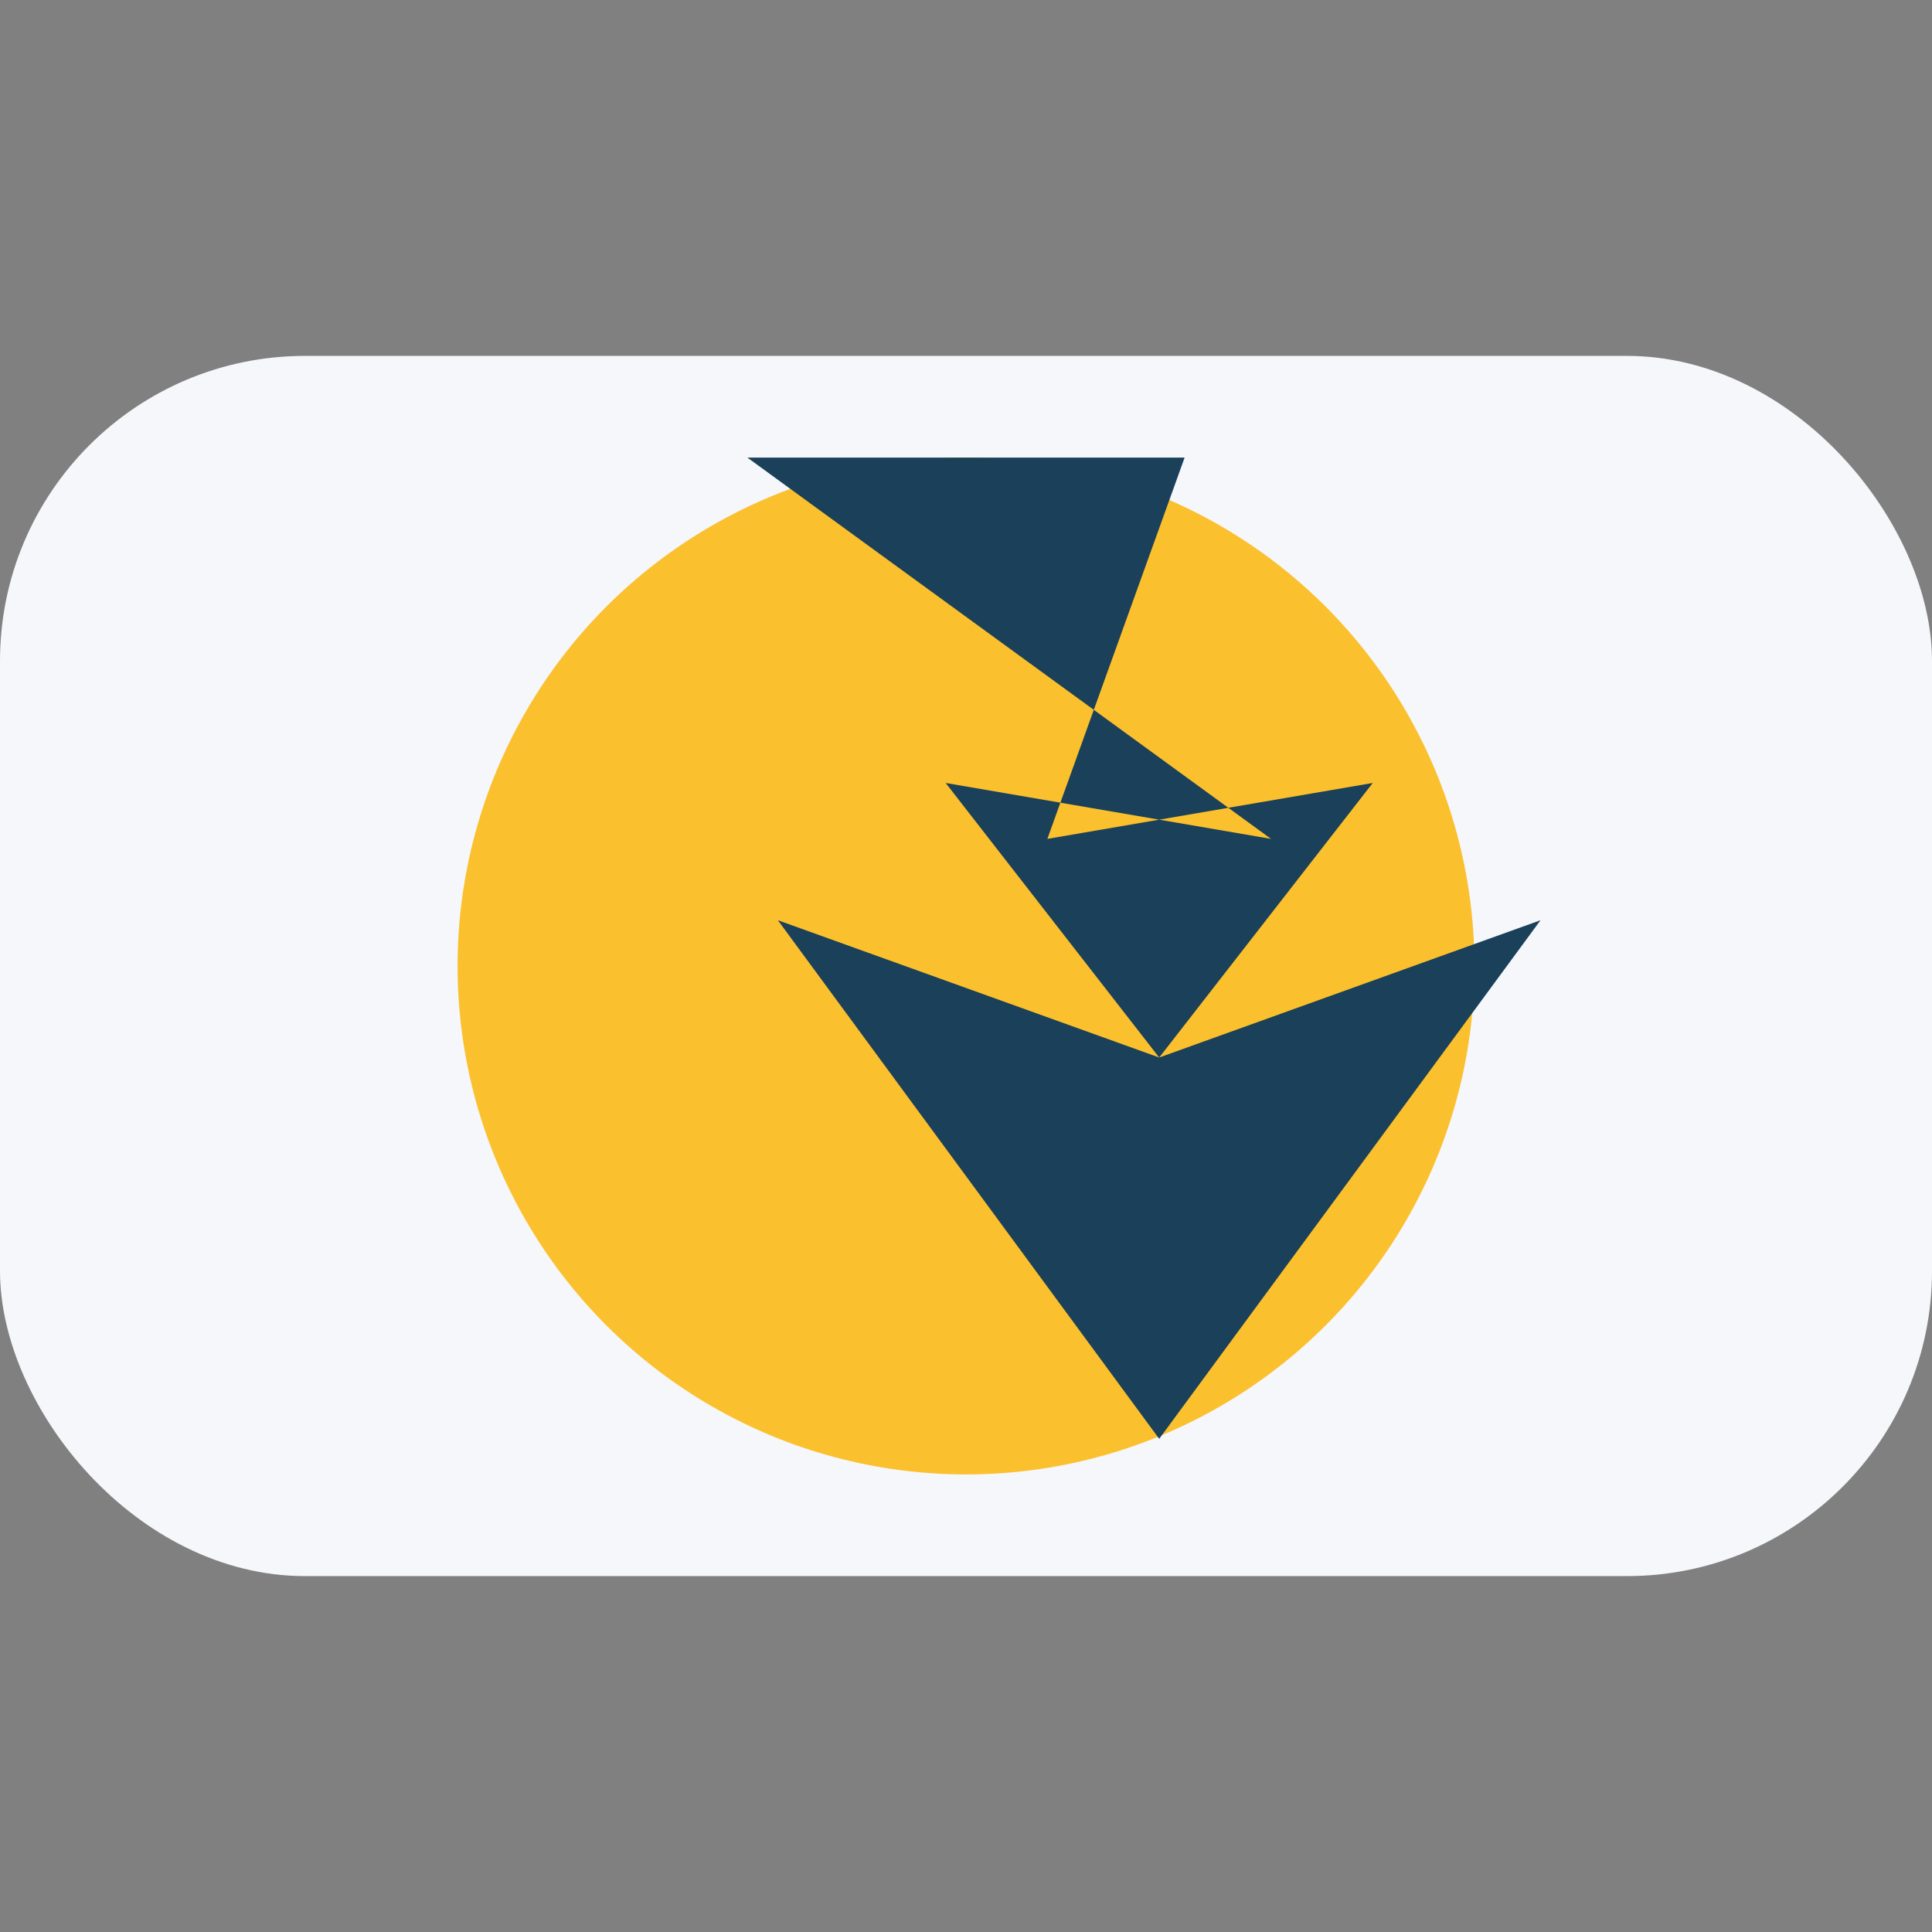 <?xml version="1.0" encoding="UTF-8"?>
<svg xmlns="http://www.w3.org/2000/svg" width="38" height="38" viewBox="0 0 38 38"><rect x="0" y="0" width="38" height="38" fill="#808080" stroke="none"/><rect x="0" y="7" width="38" height="24" rx="6" fill="#F5F7FA"/><circle cx="19" cy="19" r="10" fill="#FBC02D"/><path d="M23.3 9l-2.7 7.5 6.4-1.1-4.2 5.4 7.5-2.7-7.5 10.2-7.5-10.2 7.5 2.7-4.2-5.4 6.4 1.1L14.7 9z" fill="#1A405A"/></svg>